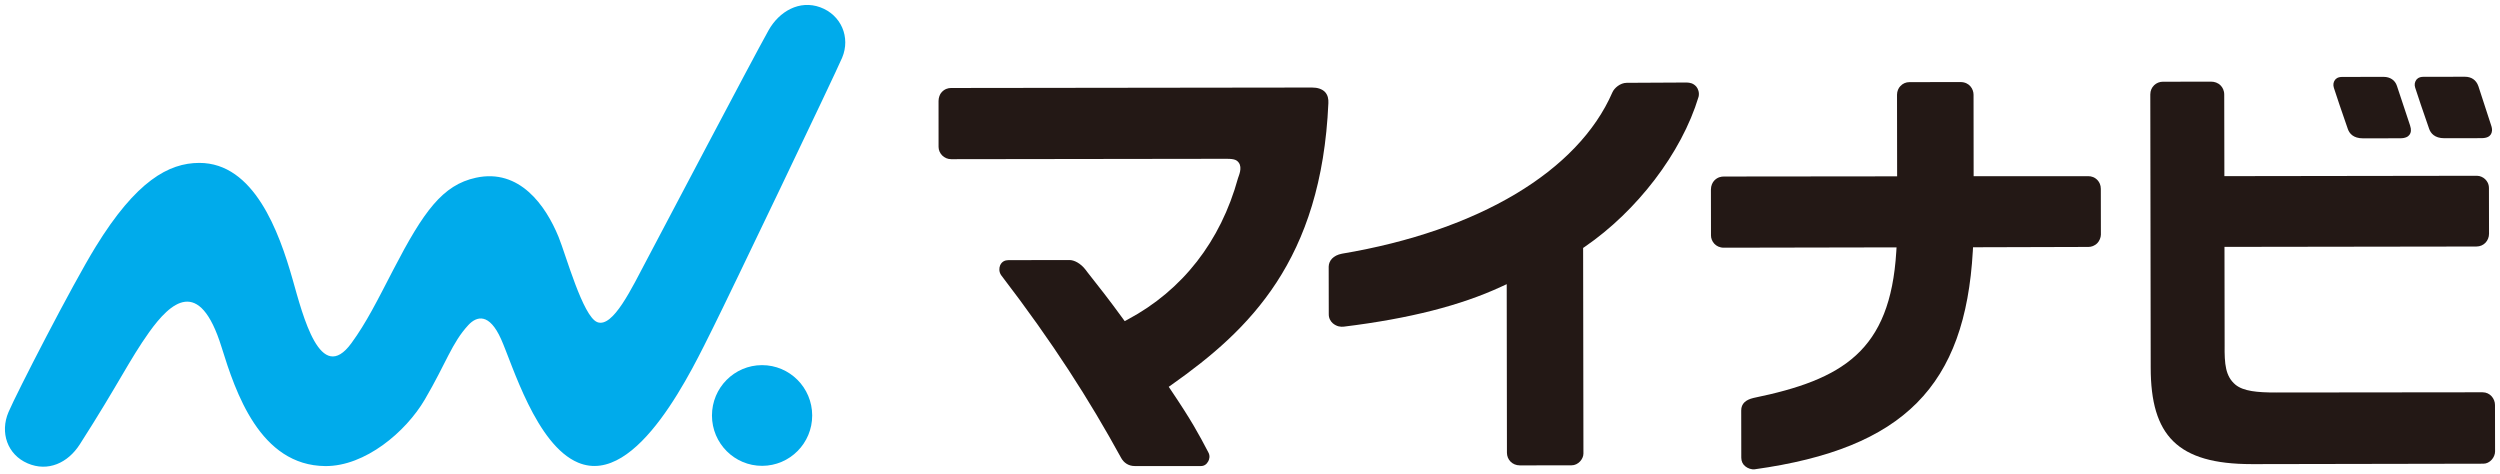 <svg width="253" height="48" viewBox="0 0 253 48" fill="none" xmlns="http://www.w3.org/2000/svg">
<g clip-path="url(#clip0_889_2569)">
<path d="M82.194 42.04C82.198 44.855 79.93 47.138 77.129 47.143C74.329 47.147 72.055 44.87 72.051 42.055C72.046 39.241 74.314 36.956 77.114 36.952C79.915 36.948 82.189 39.226 82.194 42.04Z" fill="#00ABEB"/>
<path d="M85.225 5.839C86.094 3.771 85.12 1.51 83.013 0.739C80.913 -0.031 78.856 1.143 77.777 3.071C76.031 6.194 66.98 23.425 65.462 26.281C63.942 29.14 62.033 33.221 60.443 32.6C58.983 32.029 57.261 25.767 56.528 23.979C55.228 20.801 52.581 17.026 48.164 17.986C44.788 18.717 42.87 21.384 39.816 27.271C38.139 30.504 37.087 32.636 35.562 34.728C32.427 39.027 30.66 31.964 29.624 28.313C28.235 23.412 25.698 16.478 20.165 16.486C17.074 16.491 13.778 18.309 9.678 24.979C7.285 28.869 1.687 39.763 0.861 41.703C-0.019 43.766 0.74 46.007 2.795 46.891C4.849 47.775 6.866 46.857 8.076 44.969C12.009 38.829 13.088 36.432 15.1 33.608C17.256 30.609 20.182 27.916 22.423 35.132C23.833 39.672 26.297 47.122 32.931 47.167C36.924 47.195 41.059 43.731 42.992 40.429C45.178 36.695 45.727 34.7 47.394 32.899C48.245 31.98 49.511 31.648 50.708 34.315C51.864 36.894 54.255 45.045 58.513 46.821C64.523 49.329 70.18 37.114 72.135 33.218C73.71 30.078 84.53 7.487 85.225 5.839Z" fill="#00ABEB"/>
<path d="M252.103 12.683C251.712 11.511 251.107 9.635 250.882 8.937L250.814 8.727C250.589 8.073 250.081 7.767 249.453 7.767L245.267 7.773C244.72 7.767 244.547 8.063 244.518 8.098C244.37 8.317 244.32 8.569 244.417 8.874C244.517 9.198 245.368 11.748 245.831 13.043C245.985 13.474 246.375 13.988 247.367 13.988L251.104 13.982C251.697 13.982 251.931 13.8 252.052 13.63C252.2 13.425 252.256 13.112 252.103 12.683Z" fill="#231815"/>
<path d="M242.571 8.697C242.387 8.117 241.88 7.779 241.225 7.779L237.037 7.785C236.564 7.785 236.384 7.975 236.292 8.101C236.137 8.312 236.094 8.593 236.188 8.889C236.295 9.229 237.142 11.776 237.601 13.056C237.758 13.502 238.148 14 239.138 14L242.899 13.994C243.443 13.993 243.709 13.82 243.833 13.647C244.006 13.416 244.041 13.12 243.899 12.696C243.437 11.311 242.652 8.947 242.571 8.697Z" fill="#231815"/>
<path d="M134.092 9.31C133.787 9.003 133.338 8.858 132.773 8.858H132.802C131.023 8.86 96.249 8.905 96.249 8.905C95.927 8.905 95.579 9.017 95.294 9.336C95.108 9.524 94.981 9.893 94.981 10.216L94.983 14.866C94.983 15.526 95.547 16.108 96.251 16.108H96.457C96.457 16.108 121.948 16.074 123.101 16.072H124.182C124.957 16.072 125.174 16.214 125.357 16.454C125.759 16.985 125.341 17.83 125.286 18.032C123.526 24.426 119.669 29.37 114.132 32.332L113.819 32.499L113.61 32.211C112.25 30.337 111.228 29.042 110.045 27.544L109.878 27.32C109.354 26.63 108.693 26.316 108.234 26.316H108.232L102.061 26.326C101.715 26.326 101.381 26.46 101.208 26.865C101.106 27.127 101.084 27.496 101.305 27.833C106.61 34.762 110.223 40.44 113.459 46.339C113.721 46.815 114.186 47.164 114.839 47.164H114.705H121.53C121.869 47.164 122.109 46.99 122.281 46.676C122.374 46.489 122.494 46.146 122.278 45.768C121.288 43.879 120.605 42.605 118.5 39.478L118.276 39.146L118.603 38.914C126.424 33.391 133.739 26.353 134.432 10.429C134.45 10.019 134.385 9.636 134.092 9.31Z" fill="#231815"/>
<path d="M171.676 8.778C171.361 8.414 171.019 8.364 170.686 8.35C169.984 8.358 166.654 8.375 164.623 8.382C163.969 8.382 163.362 8.913 163.175 9.345C159.706 17.327 149.64 23.351 135.803 25.674C134.909 25.85 134.481 26.379 134.463 26.982L134.471 31.789C134.463 32.202 134.651 32.51 134.875 32.713C135.276 33.049 135.673 33.094 135.992 33.057C142.683 32.236 147.833 30.904 151.902 29.024L152.48 28.757L152.502 45.819C152.502 46.505 153.034 47.097 153.814 47.097H154.085L159.039 47.09C159.718 47.09 160.243 46.451 160.243 45.901L160.212 25.092L160.39 24.97C165.619 21.384 170.169 15.52 171.896 9.794C171.999 9.36 171.84 8.982 171.676 8.778Z" fill="#231815"/>
<path d="M199.65 25.409L199.671 25.023L211.352 24.99C211.632 24.99 211.978 24.883 212.249 24.605C212.451 24.408 212.61 24.031 212.61 23.744L212.603 19.117C212.603 18.728 212.464 18.45 212.28 18.244C211.996 17.933 211.651 17.829 211.33 17.829H211.202L199.732 17.834L199.723 9.586C199.723 9.019 199.313 8.304 198.395 8.304H198.214L193.237 8.312C192.873 8.312 192.555 8.456 192.316 8.715C192.129 8.902 191.978 9.233 191.978 9.581L191.989 17.846L174.462 17.864C174.185 17.864 173.82 17.927 173.5 18.256C173.305 18.451 173.145 18.785 173.145 19.184L173.152 23.833C173.151 24.404 173.616 25.067 174.452 25.067H174.62L191.931 25.034L191.904 25.47C191.288 35.541 186.482 38.415 177.446 40.274C176.658 40.463 176.211 40.85 176.211 41.541L176.218 46.325C176.221 46.687 176.365 46.987 176.619 47.188C176.862 47.392 177.252 47.534 177.572 47.493C192.705 45.389 198.877 39.023 199.65 25.409Z" fill="#231815"/>
<path d="M251.495 18.132C251.291 17.935 250.974 17.789 250.669 17.789H250.453L225.107 17.826L225.092 9.578C225.092 9.155 224.925 8.849 224.731 8.653C224.461 8.372 224.1 8.263 223.752 8.263H223.711L218.867 8.271C218.232 8.271 217.611 8.784 217.611 9.552L217.651 37.195C217.651 44.075 220.352 46.968 227.87 46.968H228.472L251.323 46.926C251.975 46.926 252.501 46.279 252.501 45.686L252.493 40.985C252.493 40.349 252 39.699 251.231 39.699L230.36 39.721H230.332C228.436 39.721 227.039 39.596 226.228 38.931C225.211 38.077 225.112 36.846 225.133 34.922L225.118 24.985L250.609 24.948C251.37 24.948 251.889 24.343 251.889 23.656L251.881 19.046C251.881 18.579 251.67 18.308 251.495 18.132Z" fill="#231815"/>
</g>
<defs>
<clipPath id="clip0_889_2569">
<rect width="252" height="47" fill="white" transform="translate(0.5 0.5)"/>
</clipPath>
</defs>
</svg>
